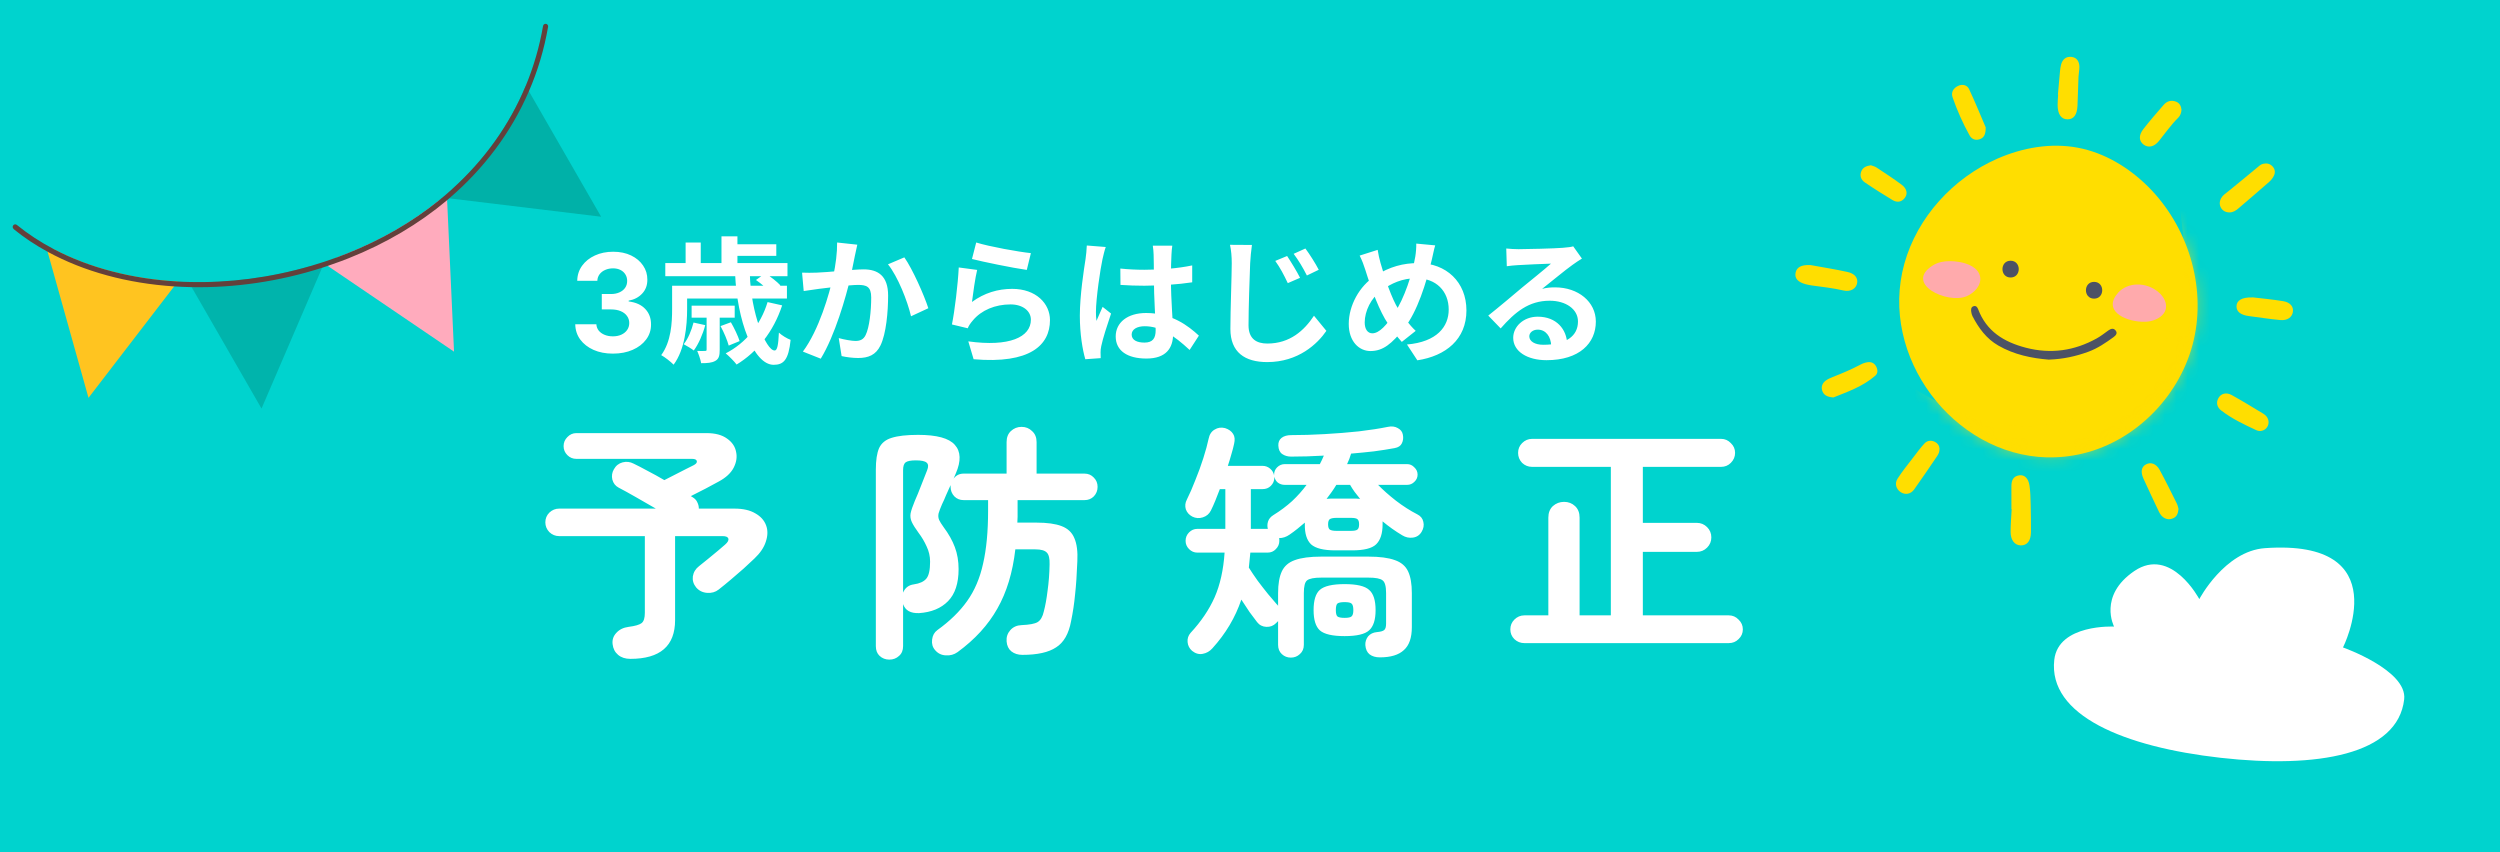 <svg width="220" height="75" viewBox="0 0 220 75" fill="none" xmlns="http://www.w3.org/2000/svg">
<rect width="220" height="75" fill="#00D3CE"/>
<path d="M53.933 31.119C53.297 31.119 52.73 31.01 52.233 30.791C51.739 30.57 51.348 30.266 51.061 29.879C50.777 29.49 50.631 29.041 50.622 28.533H52.48C52.492 28.746 52.561 28.933 52.689 29.095C52.82 29.254 52.993 29.378 53.209 29.466C53.425 29.554 53.668 29.598 53.938 29.598C54.219 29.598 54.467 29.548 54.683 29.449C54.899 29.349 55.068 29.212 55.19 29.035C55.312 28.859 55.374 28.656 55.374 28.426C55.374 28.193 55.308 27.987 55.178 27.808C55.05 27.626 54.865 27.484 54.624 27.382C54.385 27.28 54.101 27.229 53.771 27.229H52.957V25.874H53.771C54.05 25.874 54.295 25.825 54.508 25.729C54.724 25.632 54.892 25.499 55.011 25.328C55.131 25.155 55.19 24.953 55.19 24.723C55.19 24.504 55.138 24.312 55.033 24.148C54.93 23.98 54.785 23.849 54.598 23.756C54.413 23.662 54.197 23.615 53.95 23.615C53.7 23.615 53.472 23.66 53.264 23.751C53.057 23.84 52.891 23.966 52.766 24.131C52.641 24.296 52.574 24.489 52.565 24.71H50.797C50.805 24.207 50.949 23.764 51.227 23.381C51.506 22.997 51.881 22.697 52.352 22.482C52.827 22.263 53.362 22.153 53.959 22.153C54.561 22.153 55.088 22.263 55.54 22.482C55.992 22.7 56.342 22.996 56.592 23.368C56.845 23.737 56.97 24.152 56.967 24.612C56.97 25.101 56.818 25.509 56.511 25.835C56.207 26.162 55.811 26.369 55.322 26.457V26.526C55.965 26.608 56.453 26.831 56.788 27.195C57.126 27.555 57.294 28.007 57.291 28.55C57.294 29.047 57.151 29.489 56.861 29.875C56.574 30.261 56.178 30.565 55.672 30.787C55.166 31.009 54.587 31.119 53.933 31.119ZM64.69 24.112H65.986C66.07 27.544 67.402 30.844 68.17 30.844C68.398 30.844 68.494 30.364 68.542 29.272C68.818 29.524 69.25 29.788 69.574 29.908C69.394 31.672 68.962 32.104 68.074 32.104C66.298 32.092 64.858 28.156 64.69 24.112ZM66.526 24.64L67.342 24.052C67.81 24.34 68.386 24.796 68.674 25.108L67.81 25.768C67.558 25.444 66.994 24.964 66.526 24.64ZM63.406 28.696L64.318 28.36C64.618 28.876 64.954 29.584 65.086 30.016L64.126 30.412C64.006 29.956 63.706 29.236 63.406 28.696ZM67.546 26.584L68.83 26.872C68.062 29.2 66.634 30.976 64.822 32.08C64.63 31.816 64.138 31.324 63.862 31.096C65.626 30.184 66.934 28.6 67.546 26.584ZM61.03 28.384L62.062 28.612C61.846 29.428 61.462 30.292 61.054 30.844C60.862 30.688 60.418 30.424 60.166 30.292C60.562 29.788 60.85 29.08 61.03 28.384ZM59.938 25.144H69.25V26.272H59.938V25.144ZM60.862 26.896H64.654V27.952H60.862V26.896ZM58.546 23.152H69.298V24.304H58.546V23.152ZM64.258 21.496H68.314V22.516H64.258V21.496ZM59.146 25.144H60.466V27.208C60.466 28.66 60.274 30.76 59.278 32.092C59.05 31.852 58.486 31.408 58.186 31.252C59.062 30.064 59.146 28.408 59.146 27.196V25.144ZM63.49 20.8H64.894V23.74H63.49V20.8ZM60.334 21.34H61.666V23.872H60.334V21.34ZM62.182 27.616H63.334V30.772C63.334 31.276 63.274 31.576 62.95 31.756C62.638 31.936 62.23 31.96 61.702 31.96C61.642 31.624 61.486 31.18 61.354 30.88C61.654 30.892 61.954 30.892 62.05 30.88C62.158 30.88 62.182 30.856 62.182 30.748V27.616ZM75.442 21.532C75.37 21.844 75.298 22.228 75.226 22.528C75.118 23.068 74.962 23.812 74.842 24.424C74.446 26.116 73.474 29.536 72.226 31.564L70.654 30.94C72.082 29.02 72.982 25.852 73.318 24.34C73.546 23.26 73.678 22.24 73.666 21.34L75.442 21.532ZM79.582 22.648C80.314 23.692 81.322 25.972 81.694 27.124L80.17 27.832C79.858 26.488 79.006 24.328 78.142 23.26L79.582 22.648ZM70.582 23.992C71.014 24.016 71.422 24.004 71.866 23.992C72.826 23.968 75.094 23.704 75.994 23.704C77.254 23.704 78.154 24.268 78.154 26.008C78.154 27.424 77.986 29.368 77.482 30.4C77.074 31.24 76.414 31.504 75.514 31.504C75.046 31.504 74.482 31.432 74.062 31.336L73.81 29.752C74.278 29.884 74.962 30.004 75.274 30.004C75.682 30.004 75.982 29.884 76.174 29.488C76.51 28.816 76.666 27.352 76.666 26.176C76.666 25.216 76.246 25.072 75.502 25.072C74.782 25.072 72.718 25.336 72.058 25.42C71.71 25.468 71.086 25.552 70.726 25.612L70.582 23.992ZM85.906 21.34C87.046 21.7 89.662 22.168 90.718 22.276L90.358 23.752C89.134 23.584 86.47 23.032 85.534 22.792L85.906 21.34ZM85.99 23.752C85.822 24.424 85.618 25.876 85.534 26.572C86.614 25.78 87.814 25.42 89.074 25.42C91.174 25.42 92.398 26.716 92.398 28.168C92.398 30.364 90.658 32.044 85.678 31.612L85.21 30.04C88.822 30.544 90.718 29.668 90.718 28.132C90.718 27.352 89.986 26.788 88.93 26.788C87.574 26.788 86.362 27.292 85.606 28.204C85.39 28.456 85.258 28.648 85.162 28.888L83.77 28.552C84.01 27.376 84.298 25.024 84.37 23.536L85.99 23.752ZM98.59 23.632C99.286 23.704 99.97 23.74 100.702 23.74C102.166 23.74 103.666 23.62 104.914 23.356V24.844C103.654 25.036 102.142 25.132 100.702 25.144C99.994 25.144 99.31 25.12 98.602 25.072L98.59 23.632ZM103.162 21.616C103.126 21.844 103.102 22.132 103.09 22.384C103.066 22.78 103.042 23.608 103.042 24.472C103.042 26.68 103.234 28.24 103.234 29.38C103.234 30.64 102.61 31.552 100.882 31.552C99.214 31.552 98.182 30.868 98.182 29.608C98.182 28.384 99.214 27.544 100.858 27.544C103.114 27.544 104.566 28.672 105.502 29.536L104.686 30.796C103.306 29.512 102.094 28.708 100.738 28.708C100.054 28.708 99.586 28.984 99.586 29.44C99.586 29.932 100.066 30.148 100.714 30.148C101.446 30.148 101.698 29.764 101.698 29.056C101.698 28.228 101.542 26.212 101.542 24.484C101.542 23.572 101.53 22.768 101.518 22.408C101.518 22.216 101.482 21.844 101.446 21.616H103.162ZM97.306 21.736C97.21 21.976 97.066 22.6 97.018 22.816C96.838 23.62 96.442 26.26 96.442 27.46C96.442 27.688 96.454 28 96.49 28.24C96.658 27.82 96.862 27.412 97.03 27.004L97.774 27.592C97.438 28.588 97.042 29.8 96.91 30.46C96.874 30.628 96.838 30.892 96.85 31.012C96.85 31.144 96.85 31.348 96.862 31.516L95.506 31.612C95.266 30.784 95.026 29.404 95.026 27.784C95.026 25.972 95.386 23.704 95.53 22.78C95.578 22.444 95.626 21.976 95.638 21.604L97.306 21.736ZM113.266 22.528C113.602 23.032 114.13 23.896 114.406 24.448L113.326 24.916C112.966 24.16 112.666 23.584 112.222 22.96L113.266 22.528ZM114.874 21.868C115.234 22.348 115.774 23.2 116.05 23.74L115.006 24.244C114.622 23.488 114.286 22.936 113.842 22.336L114.874 21.868ZM110.17 21.556C110.098 22.072 110.038 22.684 110.014 23.164C109.966 24.448 109.87 27.136 109.87 28.624C109.87 29.836 110.59 30.232 111.526 30.232C113.506 30.232 114.766 29.092 115.63 27.784L116.722 29.116C115.942 30.256 114.25 31.864 111.514 31.864C109.546 31.864 108.274 31 108.274 28.948C108.274 27.34 108.394 24.184 108.394 23.164C108.394 22.588 108.346 22.012 108.238 21.544L110.17 21.556ZM126.298 21.592C126.19 21.928 126.082 22.516 126.01 22.804C125.506 24.928 124.726 27.424 123.574 28.876C122.47 30.268 121.702 30.892 120.598 30.892C119.602 30.892 118.69 30.052 118.69 28.504C118.69 26.896 119.614 25.18 121.018 24.28C122.302 23.452 123.514 23.152 124.798 23.152C127.27 23.152 129.046 24.82 129.046 27.316C129.046 29.86 127.234 31.324 124.726 31.708L123.814 30.316C126.454 30.088 127.486 28.744 127.486 27.244C127.486 25.612 126.37 24.484 124.642 24.484C123.394 24.484 122.422 24.94 121.582 25.552C120.646 26.212 120.094 27.388 120.094 28.372C120.094 28.96 120.346 29.332 120.766 29.332C121.39 29.332 122.05 28.564 122.674 27.616C123.598 26.26 124.294 24.052 124.546 22.576C124.606 22.228 124.642 21.724 124.63 21.436L126.298 21.592ZM121.234 21.988C121.294 22.396 121.39 22.792 121.486 23.14C121.858 24.484 122.494 26.32 123.046 27.184C123.454 27.832 124.018 28.588 124.582 29.116L123.358 30.088C122.89 29.56 122.53 29.104 122.146 28.492C121.414 27.424 120.694 25.504 120.142 23.728C120.01 23.308 119.866 22.924 119.65 22.492L121.234 21.988ZM132.55 21.868C132.886 21.904 133.294 21.928 133.63 21.928C134.278 21.928 136.834 21.868 137.518 21.808C138.022 21.772 138.298 21.724 138.442 21.676L139.21 22.756C138.934 22.936 138.646 23.104 138.382 23.308C137.734 23.764 136.474 24.82 135.706 25.42C136.114 25.312 136.474 25.288 136.846 25.288C138.886 25.288 140.434 26.56 140.434 28.3C140.434 30.196 138.994 31.696 136.09 31.696C134.422 31.696 133.162 30.94 133.162 29.728C133.162 28.756 134.05 27.868 135.322 27.868C136.966 27.868 137.878 28.972 137.914 30.292L136.51 30.472C136.486 29.608 136.03 29.008 135.322 29.008C134.878 29.008 134.578 29.284 134.578 29.596C134.578 30.04 135.07 30.34 135.802 30.34C137.83 30.34 138.862 29.572 138.862 28.288C138.862 27.196 137.782 26.464 136.378 26.464C134.53 26.464 133.342 27.448 132.058 28.9L130.966 27.772C131.818 27.1 133.27 25.876 133.966 25.288C134.638 24.736 135.898 23.728 136.486 23.2C135.874 23.224 134.218 23.284 133.57 23.332C133.246 23.356 132.874 23.38 132.598 23.428L132.55 21.868Z" fill="white"/>
<path d="M55.47 57.98C55.03 57.98 54.671 57.863 54.392 57.628C54.113 57.393 53.952 57.078 53.908 56.682C53.864 56.301 53.974 55.971 54.238 55.692C54.502 55.399 54.861 55.223 55.316 55.164C55.888 55.091 56.269 54.981 56.46 54.834C56.651 54.687 56.746 54.387 56.746 53.932V47.178H49.2C48.877 47.178 48.591 47.061 48.342 46.826C48.107 46.577 47.99 46.291 47.99 45.968C47.99 45.631 48.107 45.345 48.342 45.11C48.591 44.875 48.877 44.758 49.2 44.758H57.714C57.142 44.421 56.555 44.083 55.954 43.746C55.367 43.409 54.861 43.13 54.436 42.91C54.157 42.763 53.974 42.529 53.886 42.206C53.813 41.883 53.857 41.583 54.018 41.304C54.194 40.981 54.451 40.776 54.788 40.688C55.125 40.6 55.448 40.637 55.756 40.798C56.093 40.959 56.504 41.172 56.988 41.436C57.472 41.685 57.963 41.957 58.462 42.25C58.711 42.118 59.012 41.964 59.364 41.788C59.716 41.612 60.046 41.443 60.354 41.282C60.677 41.121 60.897 41.011 61.014 40.952C61.249 40.835 61.351 40.71 61.322 40.578C61.293 40.446 61.153 40.38 60.904 40.38H50.718C50.41 40.38 50.146 40.27 49.926 40.05C49.706 39.83 49.596 39.566 49.596 39.258C49.596 38.95 49.706 38.686 49.926 38.466C50.146 38.231 50.41 38.114 50.718 38.114H62.18C62.943 38.114 63.544 38.275 63.984 38.598C64.424 38.906 64.688 39.295 64.776 39.764C64.879 40.219 64.805 40.688 64.556 41.172C64.307 41.641 63.867 42.045 63.236 42.382C62.913 42.558 62.532 42.763 62.092 42.998C61.652 43.218 61.219 43.438 60.794 43.658L60.97 43.768C61.161 43.885 61.293 44.032 61.366 44.208C61.454 44.384 61.498 44.567 61.498 44.758H64.644C65.392 44.758 66.001 44.897 66.47 45.176C66.939 45.44 67.255 45.792 67.416 46.232C67.577 46.657 67.57 47.134 67.394 47.662C67.233 48.175 66.895 48.674 66.382 49.158C66.118 49.407 65.803 49.701 65.436 50.038C65.069 50.361 64.695 50.683 64.314 51.006C63.933 51.329 63.573 51.622 63.236 51.886C62.957 52.106 62.62 52.201 62.224 52.172C61.828 52.143 61.505 51.981 61.256 51.688C61.021 51.395 60.926 51.072 60.97 50.72C61.029 50.353 61.212 50.053 61.52 49.818C61.74 49.642 62.004 49.429 62.312 49.18C62.62 48.931 62.913 48.689 63.192 48.454C63.471 48.219 63.676 48.043 63.808 47.926C64.043 47.721 64.138 47.545 64.094 47.398C64.05 47.251 63.881 47.178 63.588 47.178H59.408V54.57C59.408 56.843 58.095 57.98 55.47 57.98ZM78.262 58.046C77.925 58.046 77.639 57.936 77.404 57.716C77.184 57.511 77.074 57.225 77.074 56.858V41.326C77.074 40.505 77.169 39.874 77.36 39.434C77.565 38.994 77.932 38.693 78.46 38.532C79.003 38.356 79.78 38.268 80.792 38.268C82.435 38.268 83.513 38.561 84.026 39.148C84.554 39.735 84.583 40.571 84.114 41.656L83.916 42.118C84.136 41.825 84.429 41.678 84.796 41.678H88.58V38.906C88.58 38.495 88.705 38.173 88.954 37.938C89.218 37.689 89.533 37.564 89.9 37.564C90.267 37.564 90.575 37.689 90.824 37.938C91.088 38.173 91.22 38.495 91.22 38.906V41.678H95.444C95.767 41.678 96.038 41.795 96.258 42.03C96.478 42.25 96.588 42.521 96.588 42.844C96.588 43.167 96.478 43.445 96.258 43.68C96.038 43.9 95.767 44.01 95.444 44.01H89.548V44.956C89.548 45.132 89.548 45.308 89.548 45.484C89.548 45.66 89.541 45.829 89.526 45.99H91.198C92.151 45.99 92.892 46.093 93.42 46.298C93.963 46.503 94.337 46.855 94.542 47.354C94.762 47.853 94.85 48.535 94.806 49.4C94.762 50.544 94.696 51.512 94.608 52.304C94.535 53.096 94.417 53.881 94.256 54.658C94.051 55.773 93.611 56.543 92.936 56.968C92.276 57.408 91.286 57.628 89.966 57.628C89.585 57.628 89.262 57.525 88.998 57.32C88.749 57.115 88.609 56.821 88.58 56.44C88.551 56.059 88.661 55.729 88.91 55.45C89.159 55.171 89.489 55.025 89.9 55.01C90.589 54.981 91.059 54.893 91.308 54.746C91.572 54.585 91.755 54.269 91.858 53.8C91.99 53.301 92.1 52.693 92.188 51.974C92.291 51.241 92.349 50.471 92.364 49.664C92.379 49.151 92.298 48.806 92.122 48.63C91.946 48.439 91.609 48.344 91.11 48.344H89.35C89.115 50.383 88.587 52.121 87.766 53.558C86.959 54.995 85.793 56.271 84.268 57.386C83.96 57.606 83.615 57.701 83.234 57.672C82.853 57.657 82.537 57.503 82.288 57.21C82.068 56.961 81.98 56.653 82.024 56.286C82.068 55.919 82.222 55.641 82.486 55.45C83.586 54.658 84.459 53.807 85.104 52.898C85.764 51.974 86.233 50.874 86.512 49.598C86.805 48.322 86.952 46.775 86.952 44.956V44.01H84.796C84.473 44.01 84.202 43.9 83.982 43.68C83.762 43.445 83.652 43.167 83.652 42.844V42.69C83.52 42.983 83.388 43.277 83.256 43.57C83.139 43.863 83.021 44.127 82.904 44.362C82.757 44.699 82.655 44.971 82.596 45.176C82.552 45.381 82.567 45.572 82.64 45.748C82.713 45.909 82.845 46.122 83.036 46.386C83.476 46.973 83.806 47.559 84.026 48.146C84.246 48.733 84.356 49.378 84.356 50.082C84.356 51.329 84.048 52.267 83.432 52.898C82.816 53.529 81.965 53.881 80.88 53.954C80.132 53.983 79.663 53.719 79.472 53.162V56.858C79.472 57.225 79.355 57.511 79.12 57.716C78.885 57.936 78.599 58.046 78.262 58.046ZM79.472 52.15C79.648 51.725 79.963 51.483 80.418 51.424C80.931 51.351 81.298 51.182 81.518 50.918C81.738 50.654 81.848 50.155 81.848 49.422C81.848 48.953 81.745 48.505 81.54 48.08C81.349 47.655 81.115 47.259 80.836 46.892C80.557 46.511 80.359 46.195 80.242 45.946C80.125 45.697 80.088 45.44 80.132 45.176C80.191 44.897 80.315 44.531 80.506 44.076C80.682 43.68 80.865 43.233 81.056 42.734C81.261 42.221 81.437 41.773 81.584 41.392C81.716 41.069 81.701 40.842 81.54 40.71C81.393 40.578 81.078 40.512 80.594 40.512C80.154 40.512 79.853 40.571 79.692 40.688C79.545 40.805 79.472 41.033 79.472 41.37V52.15ZM113.594 57.87C113.286 57.87 113.022 57.767 112.802 57.562C112.582 57.357 112.472 57.085 112.472 56.748V54.658L112.296 54.834C112.061 55.069 111.775 55.179 111.438 55.164C111.101 55.149 110.829 55.01 110.624 54.746C110.433 54.497 110.213 54.203 109.964 53.866C109.729 53.514 109.487 53.147 109.238 52.766C108.71 54.335 107.859 55.765 106.686 57.056C106.451 57.32 106.165 57.481 105.828 57.54C105.505 57.599 105.197 57.511 104.904 57.276C104.669 57.071 104.537 56.814 104.508 56.506C104.479 56.198 104.567 55.927 104.772 55.692C105.696 54.695 106.4 53.653 106.884 52.568C107.368 51.468 107.661 50.155 107.764 48.63H105.366C105.087 48.63 104.845 48.527 104.64 48.322C104.435 48.117 104.332 47.875 104.332 47.596C104.332 47.303 104.435 47.053 104.64 46.848C104.845 46.643 105.087 46.54 105.366 46.54H107.83V43.042H107.346C107.214 43.394 107.082 43.731 106.95 44.054C106.818 44.377 106.686 44.67 106.554 44.934C106.407 45.227 106.173 45.425 105.85 45.528C105.527 45.631 105.219 45.609 104.926 45.462C104.647 45.315 104.457 45.103 104.354 44.824C104.266 44.531 104.295 44.245 104.442 43.966C104.691 43.467 104.941 42.895 105.19 42.25C105.454 41.605 105.689 40.959 105.894 40.314C106.099 39.669 106.253 39.104 106.356 38.62C106.429 38.239 106.605 37.967 106.884 37.806C107.163 37.63 107.471 37.586 107.808 37.674C108.131 37.777 108.365 37.945 108.512 38.18C108.659 38.4 108.688 38.693 108.6 39.06C108.541 39.339 108.461 39.647 108.358 39.984C108.27 40.307 108.167 40.644 108.05 40.996H111.108C111.357 40.996 111.577 41.077 111.768 41.238C111.959 41.399 112.076 41.597 112.12 41.832C112.12 41.803 112.12 41.781 112.12 41.766C112.12 41.517 112.208 41.304 112.384 41.128C112.575 40.937 112.802 40.842 113.066 40.842H116.146C116.205 40.725 116.263 40.607 116.322 40.49C116.381 40.358 116.439 40.226 116.498 40.094C115.999 40.123 115.508 40.145 115.024 40.16C114.54 40.175 114.071 40.182 113.616 40.182C113.323 40.182 113.066 40.109 112.846 39.962C112.626 39.815 112.509 39.566 112.494 39.214C112.479 38.921 112.575 38.693 112.78 38.532C112.985 38.371 113.271 38.29 113.638 38.29C114.562 38.29 115.537 38.261 116.564 38.202C117.605 38.143 118.61 38.063 119.578 37.96C120.561 37.843 121.411 37.711 122.13 37.564C122.467 37.491 122.761 37.527 123.01 37.674C123.259 37.806 123.406 37.997 123.45 38.246C123.509 38.525 123.479 38.781 123.362 39.016C123.259 39.236 123.047 39.375 122.724 39.434C122.167 39.537 121.558 39.632 120.898 39.72C120.253 39.793 119.585 39.859 118.896 39.918C118.852 40.065 118.801 40.219 118.742 40.38C118.683 40.527 118.617 40.681 118.544 40.842H123.824C124.073 40.842 124.286 40.937 124.462 41.128C124.653 41.304 124.748 41.517 124.748 41.766C124.748 42.015 124.653 42.228 124.462 42.404C124.286 42.58 124.073 42.668 123.824 42.668H121.272C121.697 43.108 122.218 43.57 122.834 44.054C123.465 44.538 124.095 44.941 124.726 45.264C125.019 45.411 125.195 45.631 125.254 45.924C125.327 46.217 125.276 46.511 125.1 46.804C124.924 47.097 124.667 47.266 124.33 47.31C124.007 47.354 123.699 47.288 123.406 47.112C122.79 46.745 122.211 46.335 121.668 45.88V46.144C121.668 46.951 121.477 47.537 121.096 47.904C120.729 48.256 120.025 48.432 118.984 48.432H117.51C116.483 48.432 115.772 48.256 115.376 47.904C114.995 47.537 114.811 46.951 114.826 46.144V45.99C114.606 46.181 114.386 46.364 114.166 46.54C113.946 46.716 113.719 46.885 113.484 47.046C113.191 47.251 112.883 47.354 112.56 47.354C112.575 47.398 112.582 47.479 112.582 47.596C112.582 47.875 112.479 48.117 112.274 48.322C112.083 48.527 111.841 48.63 111.548 48.63H110.03C109.986 49.085 109.942 49.525 109.898 49.95C110.118 50.302 110.375 50.683 110.668 51.094C110.976 51.505 111.284 51.901 111.592 52.282C111.9 52.649 112.157 52.949 112.362 53.184C112.391 53.199 112.413 53.221 112.428 53.25C112.443 53.265 112.457 53.287 112.472 53.316V52.194C112.472 51.387 112.582 50.749 112.802 50.28C113.022 49.811 113.403 49.481 113.946 49.29C114.503 49.085 115.281 48.982 116.278 48.982H120.414C121.411 48.982 122.189 49.085 122.746 49.29C123.303 49.481 123.692 49.811 123.912 50.28C124.132 50.749 124.242 51.387 124.242 52.194V55.186C124.242 56.125 124.007 56.799 123.538 57.21C123.083 57.635 122.379 57.848 121.426 57.848C121.059 57.848 120.759 57.76 120.524 57.584C120.304 57.408 120.179 57.137 120.15 56.77C120.135 56.491 120.216 56.235 120.392 56C120.583 55.78 120.839 55.655 121.162 55.626C121.485 55.597 121.697 55.538 121.8 55.45C121.917 55.362 121.976 55.171 121.976 54.878V52.194C121.976 51.593 121.873 51.219 121.668 51.072C121.477 50.911 121.059 50.83 120.414 50.83H116.278C115.647 50.83 115.229 50.911 115.024 51.072C114.833 51.219 114.738 51.593 114.738 52.194V56.748C114.738 57.085 114.621 57.357 114.386 57.562C114.166 57.767 113.902 57.87 113.594 57.87ZM118.324 55.978C117.253 55.978 116.527 55.809 116.146 55.472C115.779 55.135 115.596 54.541 115.596 53.69C115.596 52.825 115.779 52.231 116.146 51.908C116.527 51.571 117.253 51.402 118.324 51.402C119.395 51.402 120.113 51.571 120.48 51.908C120.861 52.231 121.052 52.825 121.052 53.69C121.052 54.541 120.861 55.135 120.48 55.472C120.113 55.809 119.395 55.978 118.324 55.978ZM112.142 41.942C112.142 41.971 112.142 42.001 112.142 42.03C112.142 42.309 112.039 42.551 111.834 42.756C111.643 42.947 111.401 43.042 111.108 43.042H110.074V46.54H111.57C111.511 46.32 111.519 46.1 111.592 45.88C111.665 45.66 111.819 45.477 112.054 45.33C112.67 44.949 113.22 44.538 113.704 44.098C114.188 43.643 114.613 43.167 114.98 42.668H113.066C112.831 42.668 112.626 42.602 112.45 42.47C112.289 42.338 112.186 42.162 112.142 41.942ZM117.62 46.716H118.874C119.167 46.716 119.358 46.679 119.446 46.606C119.549 46.533 119.6 46.379 119.6 46.144C119.6 45.909 119.549 45.755 119.446 45.682C119.358 45.609 119.167 45.572 118.874 45.572H117.62C117.341 45.572 117.143 45.609 117.026 45.682C116.923 45.755 116.872 45.909 116.872 46.144C116.872 46.379 116.923 46.533 117.026 46.606C117.143 46.679 117.341 46.716 117.62 46.716ZM116.74 43.9C116.857 43.885 116.975 43.878 117.092 43.878C117.224 43.878 117.363 43.878 117.51 43.878H118.984C119.116 43.878 119.241 43.878 119.358 43.878C119.475 43.878 119.585 43.885 119.688 43.9C119.527 43.695 119.365 43.489 119.204 43.284C119.057 43.079 118.925 42.873 118.808 42.668H117.598C117.466 42.888 117.327 43.101 117.18 43.306C117.048 43.497 116.901 43.695 116.74 43.9ZM118.324 54.372C118.647 54.372 118.852 54.328 118.94 54.24C119.043 54.152 119.094 53.969 119.094 53.69C119.094 53.397 119.043 53.206 118.94 53.118C118.852 53.03 118.647 52.986 118.324 52.986C118.001 52.986 117.789 53.03 117.686 53.118C117.598 53.206 117.554 53.397 117.554 53.69C117.554 53.969 117.598 54.152 117.686 54.24C117.789 54.328 118.001 54.372 118.324 54.372ZM134.142 56.594C133.805 56.594 133.511 56.477 133.262 56.242C133.027 56.007 132.91 55.721 132.91 55.384C132.91 55.047 133.027 54.761 133.262 54.526C133.511 54.277 133.805 54.152 134.142 54.152H136.254V45.55C136.254 45.125 136.386 44.787 136.65 44.538C136.929 44.289 137.259 44.164 137.64 44.164C138.021 44.164 138.344 44.289 138.608 44.538C138.872 44.787 139.004 45.125 139.004 45.55V54.152H141.754V41.084H134.824C134.487 41.084 134.193 40.967 133.944 40.732C133.709 40.483 133.592 40.189 133.592 39.852C133.592 39.515 133.709 39.229 133.944 38.994C134.193 38.745 134.487 38.62 134.824 38.62H151.456C151.793 38.62 152.079 38.745 152.314 38.994C152.563 39.229 152.688 39.515 152.688 39.852C152.688 40.189 152.563 40.483 152.314 40.732C152.079 40.967 151.793 41.084 151.456 41.084H144.57V46.012H149.322C149.674 46.012 149.975 46.137 150.224 46.386C150.473 46.635 150.598 46.936 150.598 47.288C150.598 47.64 150.473 47.941 150.224 48.19C149.975 48.439 149.674 48.564 149.322 48.564H144.57V54.152H152.138C152.475 54.152 152.761 54.277 152.996 54.526C153.245 54.761 153.37 55.047 153.37 55.384C153.37 55.721 153.245 56.007 152.996 56.242C152.761 56.477 152.475 56.594 152.138 56.594H134.142Z" fill="white"/>
<g clip-path="url(#clip0_12_11)">
<path d="M180.121 40.248C171.909 40.027 165.311 31.365 167.583 23.205C168.721 19.115 171.87 15.67 175.78 13.957C177.988 12.993 180.473 12.55 182.844 12.998C185.2 13.441 187.333 14.74 189.031 16.423C192.506 19.883 194.149 25.129 193.055 29.898C191.961 34.667 188.081 38.747 183.304 39.904C182.23 40.165 181.161 40.273 180.121 40.244V40.248Z" fill="#FFDE00"/>
<mask id="mask0_12_11" style="mask-type:luminance" maskUnits="userSpaceOnUse" x="167" y="12" width="27" height="29">
<path d="M180.121 40.248C171.909 40.027 165.311 31.365 167.583 23.205C168.721 19.115 171.87 15.67 175.78 13.957C177.988 12.993 180.473 12.55 182.844 12.998C185.2 13.441 187.333 14.74 189.031 16.423C192.506 19.883 194.149 25.129 193.055 29.898C191.961 34.667 188.081 38.747 183.304 39.904C182.23 40.165 181.161 40.273 180.121 40.244V40.248Z" fill="white"/>
</mask>
<g mask="url(#mask0_12_11)">
<g style="mix-blend-mode:multiply" opacity="0.5">
<path d="M195.02 27.467C195.06 31.242 193.936 34.82 191.724 38.103C190.447 39.998 188.808 41.361 186.714 42.232C183.878 43.408 180.923 44.092 177.859 43.674C172.731 42.97 168.806 40.377 166.281 35.834C165.816 34.992 165.464 34.087 165.752 33.063C165.86 32.674 166.009 32.551 166.37 32.718C166.672 32.856 166.994 32.965 167.207 33.255C167.474 33.624 167.86 33.865 168.246 34.092C170.627 35.499 173.058 36.843 175.825 37.3C178.403 37.729 180.933 37.502 183.403 36.488C188.754 34.288 191.407 30.203 192.115 24.632C192.342 22.836 192.199 21.079 191.961 19.307C191.907 18.904 191.847 18.485 191.897 18.091C191.951 17.648 192.387 17.535 192.738 17.826C192.976 18.023 193.1 18.293 193.228 18.564C194.51 21.34 195.317 24.209 195.025 27.472L195.02 27.467Z" fill="#FFDE00"/>
</g>
</g>
<path d="M177.003 44.806C177.003 44.142 177.003 43.472 177.003 42.808C177.003 42.316 177.131 41.917 177.686 41.828C178.151 41.759 178.502 42.084 178.597 42.739C178.676 43.285 178.686 43.846 178.7 44.397C178.72 45.209 178.73 46.026 178.725 46.839C178.715 47.596 178.384 48.005 177.824 47.995C177.295 47.985 176.928 47.528 176.933 46.799C176.933 46.135 176.993 45.47 177.027 44.806C177.018 44.806 177.008 44.806 176.998 44.806H177.003Z" fill="#FFDE00"/>
<path d="M196.203 18.692C195.525 18.707 195.129 18.047 195.456 17.447C195.604 17.176 195.862 17.019 196.094 16.831C196.936 16.152 197.767 15.463 198.599 14.774C198.772 14.632 198.926 14.469 199.153 14.415C199.47 14.341 199.752 14.4 199.975 14.636C200.208 14.878 200.242 15.178 200.104 15.463C200.01 15.66 199.866 15.847 199.703 15.99C198.807 16.777 197.901 17.555 196.995 18.328C196.768 18.525 196.52 18.692 196.198 18.692H196.203Z" fill="#FFDE00"/>
<path d="M181.096 8.322C181.161 7.623 181.22 6.919 181.284 6.221C181.304 6.038 181.329 5.851 181.378 5.674C181.502 5.226 181.804 4.961 182.274 5.005C182.759 5.054 182.972 5.404 182.987 5.856C182.992 6.152 182.923 6.447 182.908 6.742C182.873 7.594 182.858 8.445 182.819 9.297C182.784 10.104 182.492 10.492 181.957 10.502C181.388 10.512 181.067 10.055 181.071 9.213C181.071 8.918 181.101 8.622 181.116 8.327C181.111 8.327 181.106 8.327 181.101 8.327L181.096 8.322Z" fill="#FFDE00"/>
<path d="M159.307 23.323C160.292 23.505 161.435 23.682 162.559 23.928C163.222 24.071 163.499 24.445 163.43 24.898C163.351 25.4 162.851 25.71 162.217 25.562C161.307 25.351 160.386 25.247 159.465 25.124C159.282 25.1 159.099 25.06 158.916 25.016C158.203 24.829 157.906 24.485 158.015 23.983C158.114 23.525 158.51 23.289 159.302 23.328L159.307 23.323Z" fill="#FFDE00"/>
<path d="M170.672 39.51C170.692 39.746 170.593 39.948 170.469 40.135C169.796 41.12 169.137 42.109 168.444 43.074C168.142 43.497 167.652 43.566 167.261 43.31C166.875 43.059 166.702 42.572 166.979 42.133C167.395 41.474 167.895 40.873 168.37 40.248C168.687 39.835 168.994 39.412 169.345 39.033C169.593 38.762 169.939 38.718 170.276 38.885C170.523 39.008 170.667 39.225 170.682 39.51H170.672Z" fill="#FFDE00"/>
<path d="M191.709 44.786C191.674 45.165 191.57 45.446 191.278 45.588C190.951 45.751 190.63 45.721 190.333 45.495C190.12 45.328 190.011 45.091 189.902 44.855C189.476 43.95 189.041 43.044 188.63 42.133C188.353 41.523 188.442 41.08 188.848 40.864C189.264 40.642 189.744 40.795 190.046 41.346C190.58 42.321 191.065 43.325 191.565 44.319C191.644 44.481 191.674 44.668 191.709 44.781V44.786Z" fill="#FFDE00"/>
<path d="M161.351 34.977C160.767 34.938 160.46 34.751 160.346 34.347C160.247 33.988 160.391 33.688 160.688 33.476C160.866 33.348 161.074 33.26 161.282 33.176C162.113 32.851 162.93 32.507 163.717 32.089C163.91 31.985 164.128 31.906 164.341 31.877C164.658 31.828 164.93 31.941 165.093 32.236C165.252 32.526 165.266 32.851 165.029 33.058C163.915 34.028 162.544 34.49 161.351 34.972V34.977Z" fill="#FFDE00"/>
<path d="M174.741 11.206C174.75 11.826 174.592 12.141 174.176 12.264C173.805 12.377 173.493 12.225 173.32 11.91C172.726 10.842 172.231 9.725 171.83 8.573C171.677 8.13 171.884 7.766 172.3 7.564C172.691 7.372 173.107 7.481 173.275 7.835C173.825 9.001 174.305 10.197 174.741 11.206Z" fill="#FFDE00"/>
<path d="M198.238 26.168C199.01 26.261 199.97 26.345 200.921 26.503C201.549 26.606 201.851 26.995 201.772 27.457C201.698 27.92 201.287 28.22 200.678 28.166C199.757 28.082 198.837 27.935 197.921 27.817C197.188 27.723 196.812 27.433 196.812 26.965C196.812 26.443 197.282 26.143 198.238 26.173V26.168Z" fill="#FFDE00"/>
<path d="M199.639 37.118C199.663 37.665 199.114 38.108 198.559 37.857C197.485 37.359 196.406 36.848 195.461 36.119C195.114 35.849 194.986 35.45 195.223 35.027C195.446 34.633 195.906 34.495 196.391 34.766C197.332 35.283 198.248 35.853 199.168 36.405C199.436 36.567 199.609 36.798 199.634 37.123L199.639 37.118Z" fill="#FFDE00"/>
<path d="M191.971 9.656C191.956 9.922 191.872 10.173 191.684 10.36C191.046 10.985 190.546 11.718 189.986 12.407C189.565 12.929 189.051 13.032 188.64 12.727C188.224 12.417 188.184 11.915 188.615 11.359C189.184 10.63 189.788 9.931 190.397 9.233C190.689 8.898 191.07 8.775 191.506 8.952C191.813 9.075 191.936 9.341 191.971 9.651V9.656Z" fill="#FFDE00"/>
<path d="M164.643 14.543C164.791 14.602 164.984 14.641 165.133 14.74C165.875 15.232 166.628 15.719 167.34 16.251C167.811 16.6 167.895 17.048 167.628 17.407C167.331 17.801 166.935 17.84 166.539 17.604C165.712 17.102 164.89 16.59 164.093 16.044C163.767 15.818 163.633 15.458 163.801 15.06C163.95 14.71 164.257 14.602 164.638 14.543H164.643Z" fill="#FFDE00"/>
<path d="M180.324 31.651C178.785 31.527 177.255 31.217 175.854 30.41C174.8 29.805 174.127 28.875 173.582 27.831C173.523 27.713 173.488 27.575 173.468 27.442C173.439 27.236 173.439 27.009 173.691 26.941C173.894 26.886 174.008 27.034 174.072 27.201C174.805 29.15 176.334 30.09 178.265 30.597C180.473 31.173 182.542 30.873 184.512 29.78C184.868 29.583 185.195 29.323 185.526 29.086C185.739 28.934 185.972 28.84 186.165 29.072C186.378 29.323 186.19 29.519 185.992 29.667C185.299 30.169 184.591 30.656 183.779 30.952C182.68 31.355 181.547 31.606 180.319 31.645L180.324 31.651Z" fill="#4C5265"/>
<path d="M171.602 22.979C171.87 22.979 172.142 23.008 172.404 23.052C173.191 23.18 174.087 23.554 174.246 24.332C174.399 25.08 173.756 25.779 173.048 26.074C171.345 26.778 167.519 24.957 170.102 23.348C170.548 23.072 171.073 22.974 171.607 22.983L171.602 22.979Z" fill="#FFAAAC"/>
<path d="M188.472 28.314C186.957 28.25 184.997 27.324 186.407 25.744C186.818 25.287 187.437 25.051 188.051 25.036C188.773 25.016 189.501 25.292 190.031 25.784C190.422 26.148 190.714 26.689 190.585 27.206C190.442 27.777 189.848 28.122 189.268 28.255C189.036 28.309 188.764 28.328 188.472 28.314Z" fill="#FFAAAC"/>
<path d="M176.933 24.421C177.889 24.421 177.889 22.944 176.933 22.944C175.978 22.944 175.978 24.421 176.933 24.421Z" fill="#4C5265"/>
<path d="M184.279 26.281C185.234 26.281 185.234 24.805 184.279 24.805C183.324 24.805 183.324 26.281 184.279 26.281Z" fill="#4C5265"/>
</g>
<path d="M206.184 56.975C206.184 56.975 211.022 47.407 199.316 48.237C195.765 48.49 193.539 52.723 193.539 52.723C193.539 52.723 191.067 48.041 187.814 50.255C184.622 52.432 186.038 55.139 186.038 55.139C186.038 55.139 181.134 54.892 180.776 58.066C180.225 62.949 186.908 65.728 195.409 66.686C203.91 67.644 211.017 66.421 211.568 61.538C211.856 58.979 206.184 56.975 206.184 56.975Z" fill="white"/>
<path d="M39.272 17.427L39.342 17.432L39.539 17.455L52.9 19.073L46.548 8.038L46.266 7.547C44.84 10.982 42.651 14.049 39.806 16.621L39.342 17.322L39.279 17.419L39.272 17.427Z" fill="#00B1A8"/>
<path d="M28.611 23.241L28.85 23.406L39.955 30.947L39.347 17.628L39.341 17.442L39.334 17.339L39.331 17.259L38.58 17.678C36.255 19.552 33.547 21.12 30.516 22.325C30.295 22.413 30.074 22.5 29.849 22.58C29.808 22.597 29.762 22.615 29.72 22.631L29.716 22.633L28.618 23.248L28.611 23.241Z" fill="#FFABBD"/>
<path d="M16.609 24.823L16.866 25.274L23.014 35.953L28.341 23.57L28.436 23.349L27.309 23.416C23.743 24.453 20.098 24.915 16.607 24.818L16.609 24.823Z" fill="#00B4AC"/>
<path d="M7.785 35.015L15.319 25.21L15.646 24.781C11.651 24.558 7.895 23.598 4.734 21.939L4.093 21.818L4.188 22.156L7.789 35.013L7.785 35.015Z" fill="#FFC420"/>
<path d="M1.183 20.146C2.104 20.898 3.11 21.568 4.187 22.152C7.395 23.907 11.232 24.936 15.322 25.204C15.832 25.237 16.352 25.257 16.868 25.269C20.619 25.339 24.54 24.782 28.343 23.564C28.511 23.512 28.681 23.454 28.851 23.396C29.234 23.268 29.619 23.129 30.002 22.987C30.228 22.902 30.455 22.816 30.676 22.728C33.965 21.421 36.879 19.689 39.347 17.614C39.412 17.559 39.473 17.506 39.534 17.453C42.613 14.816 44.992 11.63 46.542 8.035C47.32 6.241 47.889 4.343 48.233 2.356C48.252 2.233 48.173 2.119 48.048 2.097C47.929 2.077 47.811 2.157 47.789 2.282C47.471 4.119 46.959 5.879 46.263 7.553C44.838 10.987 42.649 14.055 39.804 16.627C39.411 16.986 39.002 17.331 38.585 17.666C36.26 19.54 33.551 21.108 30.521 22.313C30.3 22.401 30.079 22.489 29.854 22.568C29.813 22.585 29.767 22.603 29.725 22.62L29.721 22.621C28.925 22.914 28.127 23.178 27.322 23.411C23.756 24.448 20.11 24.91 16.62 24.813C16.298 24.806 15.975 24.795 15.657 24.772C11.662 24.548 7.906 23.589 4.745 21.93C3.568 21.313 2.472 20.597 1.481 19.792C1.383 19.715 1.243 19.727 1.166 19.825C1.089 19.923 1.101 20.063 1.199 20.14L1.183 20.146Z" fill="#63403B"/>
<defs>
<clipPath id="clip0_12_11">
<rect width="43.782" height="43" fill="white" transform="translate(158 5)"/>
</clipPath>
</defs>
</svg>
